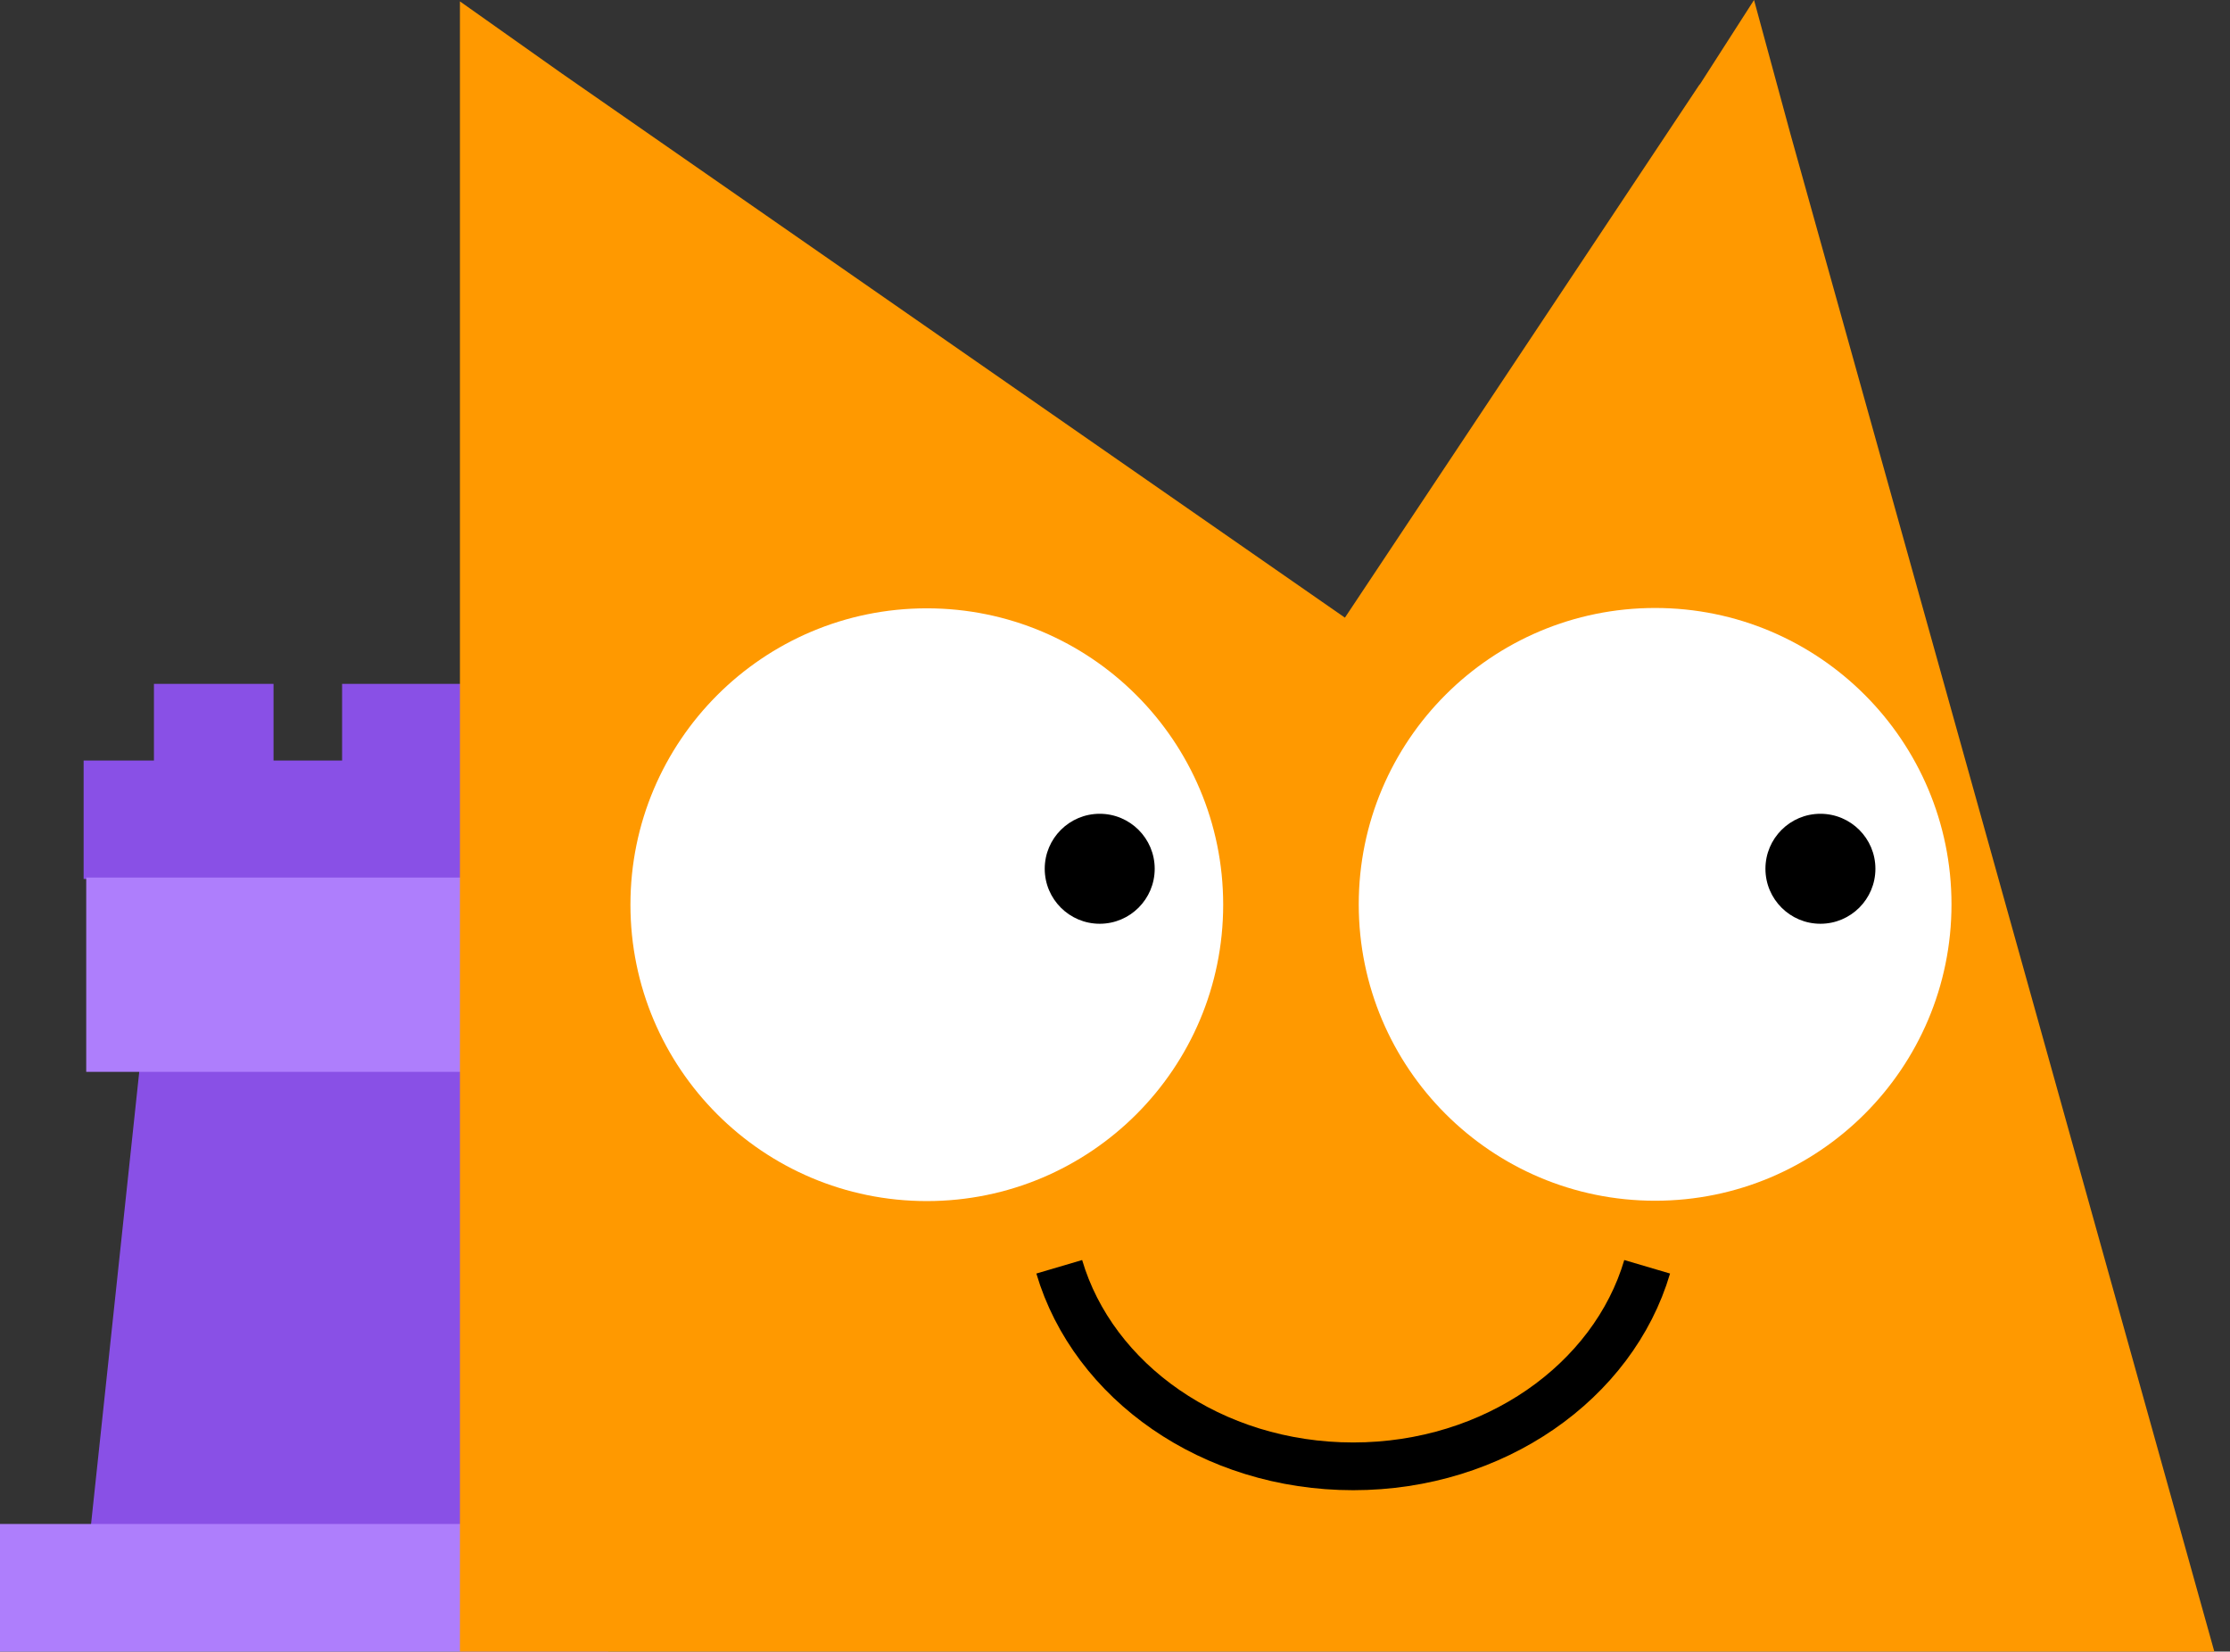 <svg width="320" height="237" viewBox="0 0 320 237" fill="none" xmlns="http://www.w3.org/2000/svg">
<rect x="0" y="0" width="320" height="237" fill="#333333" stroke="none"/>
<g clip-path="url(#clip0_2503_338)">
<path d="M74.547 219.322H13L22.387 131.228L43.774 131.133L65.16 131.228L74.547 219.322Z" fill="#8950E6"/>
<path d="M0 244.866H87.275V218.682H0V244.866Z" fill="#AE7EFC"/>
<path d="M39.251 98.133H22.091V135.475H39.251V98.133Z" fill="#8950E6"/>
<path d="M66.251 98.133H49.091V135.475H66.251V98.133Z" fill="#8950E6"/>
<path d="M76 126.133V109.133H12V126.133H76Z" fill="#8950E6"/>
<path d="M12.374 153.807H74.879V125.926H12.374V153.807Z" fill="#AE7EFC"/>
<path d="M256.96 19.354L251.7 0L244.057 11.91C244.008 11.96 243.958 12.109 243.859 12.158L192.992 88.632L80.59 10.521L66 0.199V12.655V28.634V28.733V245.35H320.084L256.96 19.354Z" fill="#FF9900"/>
<path d="M152 181.779C156.864 198.255 173.885 210.413 194.182 210.413C214.43 210.413 231.501 198.255 236.364 181.779" stroke="black" stroke-width="6.85" stroke-miterlimit="10"/>
<path d="M132.995 172.351C156.483 172.351 175.524 153.31 175.524 129.821C175.524 106.333 156.483 87.292 132.995 87.292C109.507 87.292 90.466 106.333 90.466 129.821C90.466 153.31 109.507 172.351 132.995 172.351Z" fill="white"/>
<path d="M237.506 172.301C260.994 172.301 280.035 153.26 280.035 129.772C280.035 106.283 260.994 87.242 237.506 87.242C214.018 87.242 194.977 106.283 194.977 129.772C194.977 153.26 214.018 172.301 237.506 172.301Z" fill="white"/>
<path d="M157.807 132.556C162.164 132.556 165.697 129.023 165.697 124.665C165.697 120.308 162.164 116.775 157.807 116.775C153.449 116.775 149.916 120.308 149.916 124.665C149.916 129.023 153.449 132.556 157.807 132.556Z" fill="black"/>
<path d="M261.226 132.556C265.584 132.556 269.117 129.023 269.117 124.665C269.117 120.308 265.584 116.775 261.226 116.775C256.869 116.775 253.336 120.308 253.336 124.665C253.336 129.023 256.869 132.556 261.226 132.556Z" fill="black"/>
</g>
<defs>
<clipPath id="clip0_2503_338">
<rect width="320" height="237" fill="white"/>
</clipPath>
</defs>
</svg>
